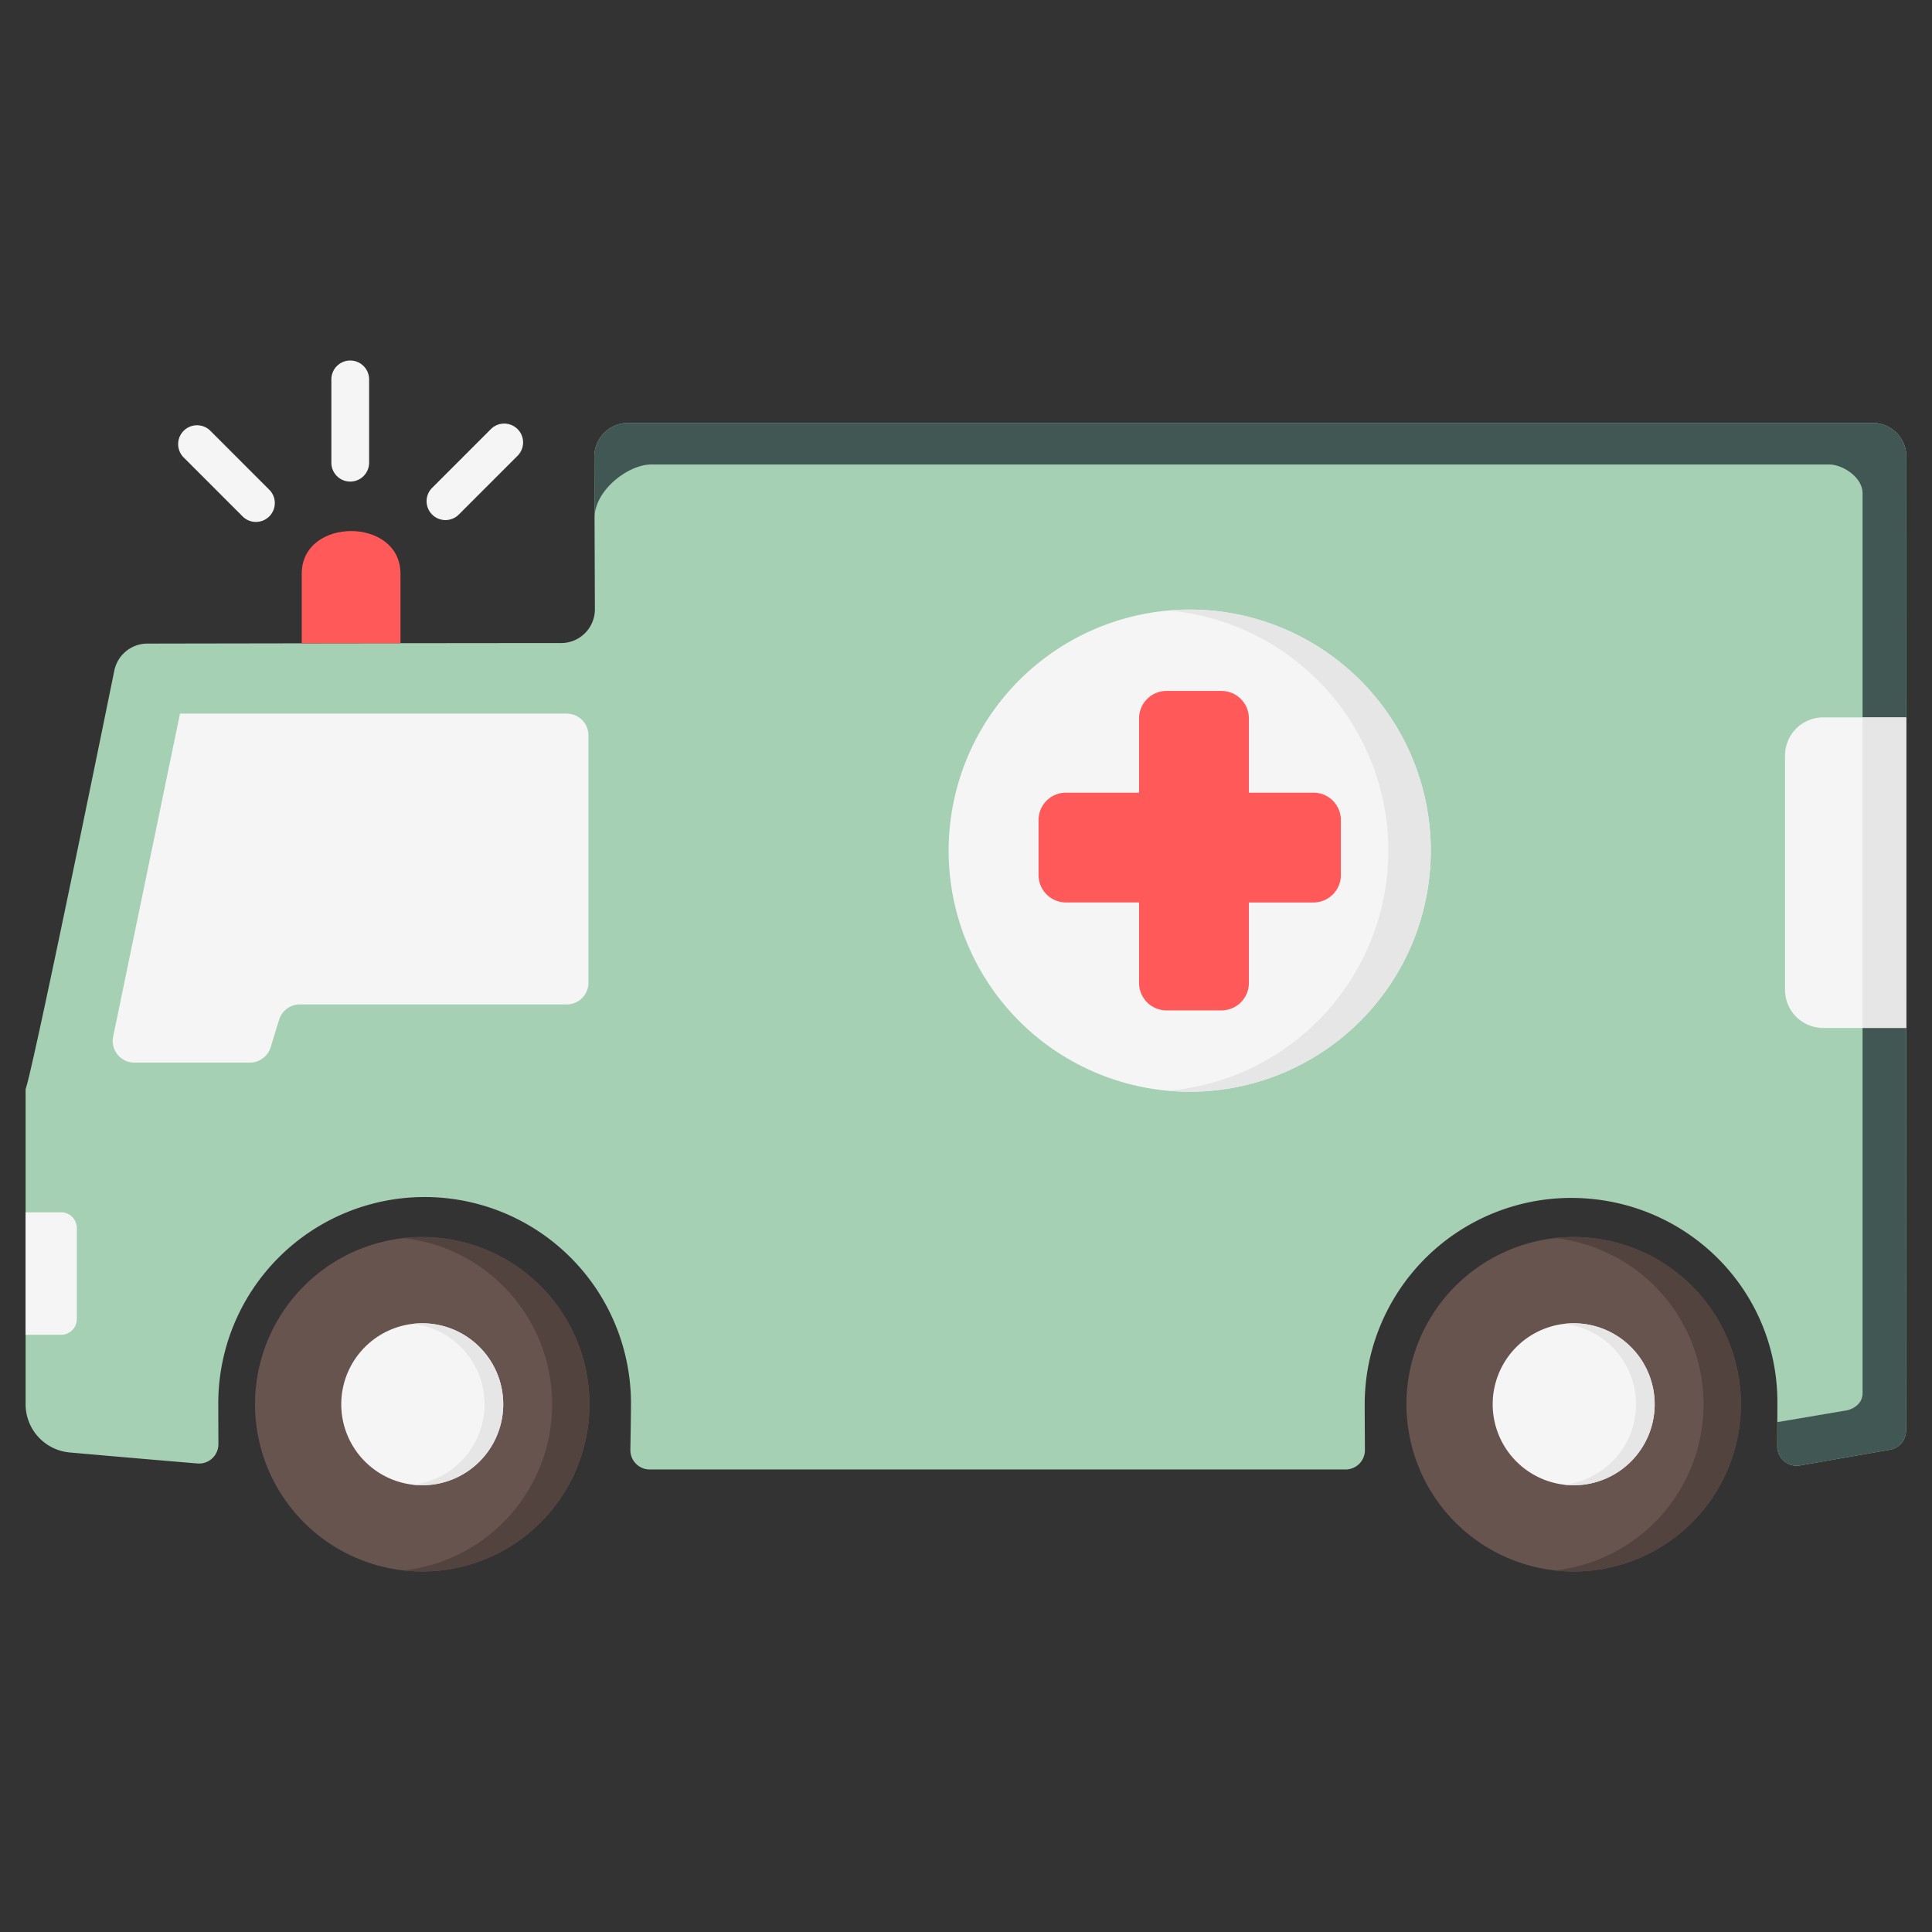<svg height="300" viewBox="0 0 512 512" width="300" xmlns="http://www.w3.org/2000/svg" version="1.1" xmlns:xlink="http://www.w3.org/1999/xlink" xmlns:svgjs="http://svgjs.dev/svgjs"><rect x="0" y="0" width="512" height="512" fill="#333333" stroke="none"/><g width="100%" height="100%" transform="matrix(1,0,0,1,0,0)"><g id="Layer_1" data-name="Layer 1"><path d="m166.465 112.075h329.792a8.952 8.952 0 0 1 8.957 8.954c-.011 45.538-.079 227.563-.09 258.116a5.128 5.128 0 0 1 -4.249 5.05l-23.875 4.165a5.131 5.131 0 0 1 -6.013-5.073l.041-11.682c0-30.154-24.531-54.146-54.685-54.146a54.748 54.748 0 0 0 -54.686 54.686c0 1.811.033 7.715.059 12.122a5.13 5.13 0 0 1 -5.131 5.159h-184.4a5.129 5.129 0 0 1 -5.13-5.211c.071-4.4.16-10.266.16-12.07a54.685 54.685 0 1 0 -109.369 0c0 1.691.017 6.6.032 10.561a5.128 5.128 0 0 1 -5.56 5.129c-7.9-.665-22.636-1.914-33.854-2.919a12.821 12.821 0 0 1 -11.678-12.771v-83.526c1.851-4.944 18.45-86.08 23.507-110.893a8.957 8.957 0 0 1 8.762-7.169c17.483-.036 76.707-.124 109.645-.139a8.957 8.957 0 0 0 8.952-9l-.15-40.353a8.964 8.964 0 0 1 8.963-8.99z" fill="#a6d0b4" fill-opacity="1" data-original-color="#66ccffff" stroke="none" stroke-opacity="1" style=""/><path d="m505.214 121.029c-.011 45.538-.079 227.563-.09 258.116a5.128 5.128 0 0 1 -4.249 5.05l-23.875 4.165a5.13 5.13 0 0 1 -6.013-5.073l.023-6.409 18.648-3.161c2.418-.709 3.944-2.313 3.944-4.509v-238.474c0-4.3-5.343-7.633-8.759-7.633h-312.292c-6.107 0-14.987 6.856-14.989 14.142l-.06-16.173a8.964 8.964 0 0 1 8.963-8.995h329.792a8.952 8.952 0 0 1 8.957 8.954z" fill="#405753" fill-opacity="1" data-original-color="#4da6ffff" stroke="none" stroke-opacity="1" style=""/><path d="m379.173 225.432a63.886 63.886 0 1 1 -63.886-63.886 63.886 63.886 0 0 1 63.886 63.886z" fill="#f5f5f5" fill-opacity="1" data-original-color="#f5f5f5ff" stroke="none" stroke-opacity="1" style=""/><path d="m379.173 225.432a63.886 63.886 0 0 1 -63.886 63.886c-1.9 0-3.77-.1-5.625-.261a63.872 63.872 0 0 0 0-127.25c1.855-.162 3.728-.261 5.625-.261a63.886 63.886 0 0 1 63.886 63.886z" fill="#e6e6e6" fill-opacity="1" data-original-color="#e6e6e6ff" stroke="none" stroke-opacity="1"/><path d="m156.214 372.145a44.315 44.315 0 1 1 -44.314-44.316 44.315 44.315 0 0 1 44.314 44.316z" fill="#68544f" fill-opacity="1" data-original-color="#68544fff" stroke="none" stroke-opacity="1" style=""/><path d="m156.214 372.144a44.274 44.274 0 0 1 -49.263 44.034 44.31 44.31 0 0 0 0-88.067 44.274 44.274 0 0 1 49.263 44.033z" fill="#53433f" fill-opacity="1" data-original-color="#53433fff" stroke="none" stroke-opacity="1" style=""/><path d="m355.348 217.33v14.57a7.265 7.265 0 0 1 -7.265 7.264h-17.119v21.334a7.265 7.265 0 0 1 -7.265 7.265h-14.565a7.265 7.265 0 0 1 -7.265-7.265v-21.339h-19.378a7.265 7.265 0 0 1 -7.265-7.264v-14.565a7.265 7.265 0 0 1 7.265-7.265h19.378v-19.694a7.265 7.265 0 0 1 7.265-7.265h14.566a7.265 7.265 0 0 1 7.265 7.265v19.694h17.119a7.265 7.265 0 0 1 7.264 7.265z" fill="#ff5959" fill-opacity="1" data-original-color="#ff5959ff" stroke="none" stroke-opacity="1" style=""/><path d="m133.36 372.145a21.461 21.461 0 1 1 -21.46-21.461 21.461 21.461 0 0 1 21.46 21.461z" fill="#f5f5f5" fill-opacity="1" data-original-color="#f5f5f5ff" stroke="none" stroke-opacity="1" style=""/><path d="m133.36 372.144a21.461 21.461 0 0 1 -21.46 21.461 21.72 21.72 0 0 1 -2.474-.153 21.449 21.449 0 0 0 0-42.615 21.72 21.72 0 0 1 2.474-.153 21.461 21.461 0 0 1 21.46 21.46z" fill="#e6e6e6" fill-opacity="1" data-original-color="#e6e6e6ff" stroke="none" stroke-opacity="1"/><path d="m461.357 372.145a44.316 44.316 0 1 1 -44.315-44.316 44.316 44.316 0 0 1 44.315 44.316z" fill="#68544f" fill-opacity="1" data-original-color="#68544fff" stroke="none" stroke-opacity="1" style=""/><path d="m461.357 372.144a44.274 44.274 0 0 1 -49.263 44.034 44.31 44.31 0 0 0 0-88.067 44.274 44.274 0 0 1 49.263 44.033z" fill="#53433f" fill-opacity="1" data-original-color="#53433fff" stroke="none" stroke-opacity="1" style=""/><path d="m438.5 372.145a21.461 21.461 0 1 1 -21.461-21.461 21.461 21.461 0 0 1 21.461 21.461z" fill="#f5f5f5" fill-opacity="1" data-original-color="#f5f5f5ff" stroke="none" stroke-opacity="1" style=""/><path d="m438.5 372.144a21.461 21.461 0 0 1 -21.461 21.461 21.72 21.72 0 0 1 -2.474-.153 21.449 21.449 0 0 0 0-42.615 21.72 21.72 0 0 1 2.474-.153 21.461 21.461 0 0 1 21.461 21.46z" fill="#e6e6e6" fill-opacity="1" data-original-color="#e6e6e6ff" stroke="none" stroke-opacity="1"/><path d="m47.7 189.118h102.5a5.739 5.739 0 0 1 5.739 5.739v65.59a5.739 5.739 0 0 1 -5.739 5.739h-70.754a5.74 5.74 0 0 0 -5.486 4.054l-2.244 7.306a5.74 5.74 0 0 1 -5.486 4.054h-30.62a5.739 5.739 0 0 1 -5.62-6.9z" fill="#f5f5f5" fill-opacity="1" data-original-color="#f5f5f5ff" stroke="none" stroke-opacity="1" style=""/><path d="m106.127 170.463h-26.164v-18.426c0-15.073 26.164-15.073 26.164 0z" fill="#ff5959" fill-opacity="1" data-original-color="#ff5959ff" stroke="none" stroke-opacity="1" style=""/><path d="m505.163 272.41h-22.023a10.086 10.086 0 0 1 -10.086-10.085v-62.116a10.086 10.086 0 0 1 10.086-10.086h22.023z" fill="#f5f5f5" fill-opacity="1" data-original-color="#f5f5f5ff" stroke="none" stroke-opacity="1" style=""/><path d="m505.163 190.123v82.287h-11.563v-82.287z" fill="#e6e6e6" fill-opacity="1" data-original-color="#e6e6e6ff" stroke="none" stroke-opacity="1"/><g fill="#f5f5f5"><path d="m87.817 122.625v-22.085a5 5 0 0 1 10 0v22.085a5 5 0 0 1 -10 0zm26.7 13.737a5 5 0 0 1 0-7.07l15.617-15.617a5 5 0 0 1 7.071 7.07l-15.618 15.617a5 5 0 0 1 -7.07 0zm-65.9-15.19a5 5 0 0 1 7.07-7.07l15.613 15.617a5 5 0 1 1 -7.07 7.07z" fill="#f5f5f5" fill-opacity="1" data-original-color="#f5f5f5ff" stroke="none" stroke-opacity="1" style=""/><path d="m16.179 321.272a4.178 4.178 0 0 1 4.178 4.178v24.107a4.179 4.179 0 0 1 -4.178 4.179h-9.393v-32.464z" fill="#f5f5f5" fill-opacity="1" data-original-color="#f5f5f5ff" stroke="none" stroke-opacity="1" style=""/></g></g></g></svg>